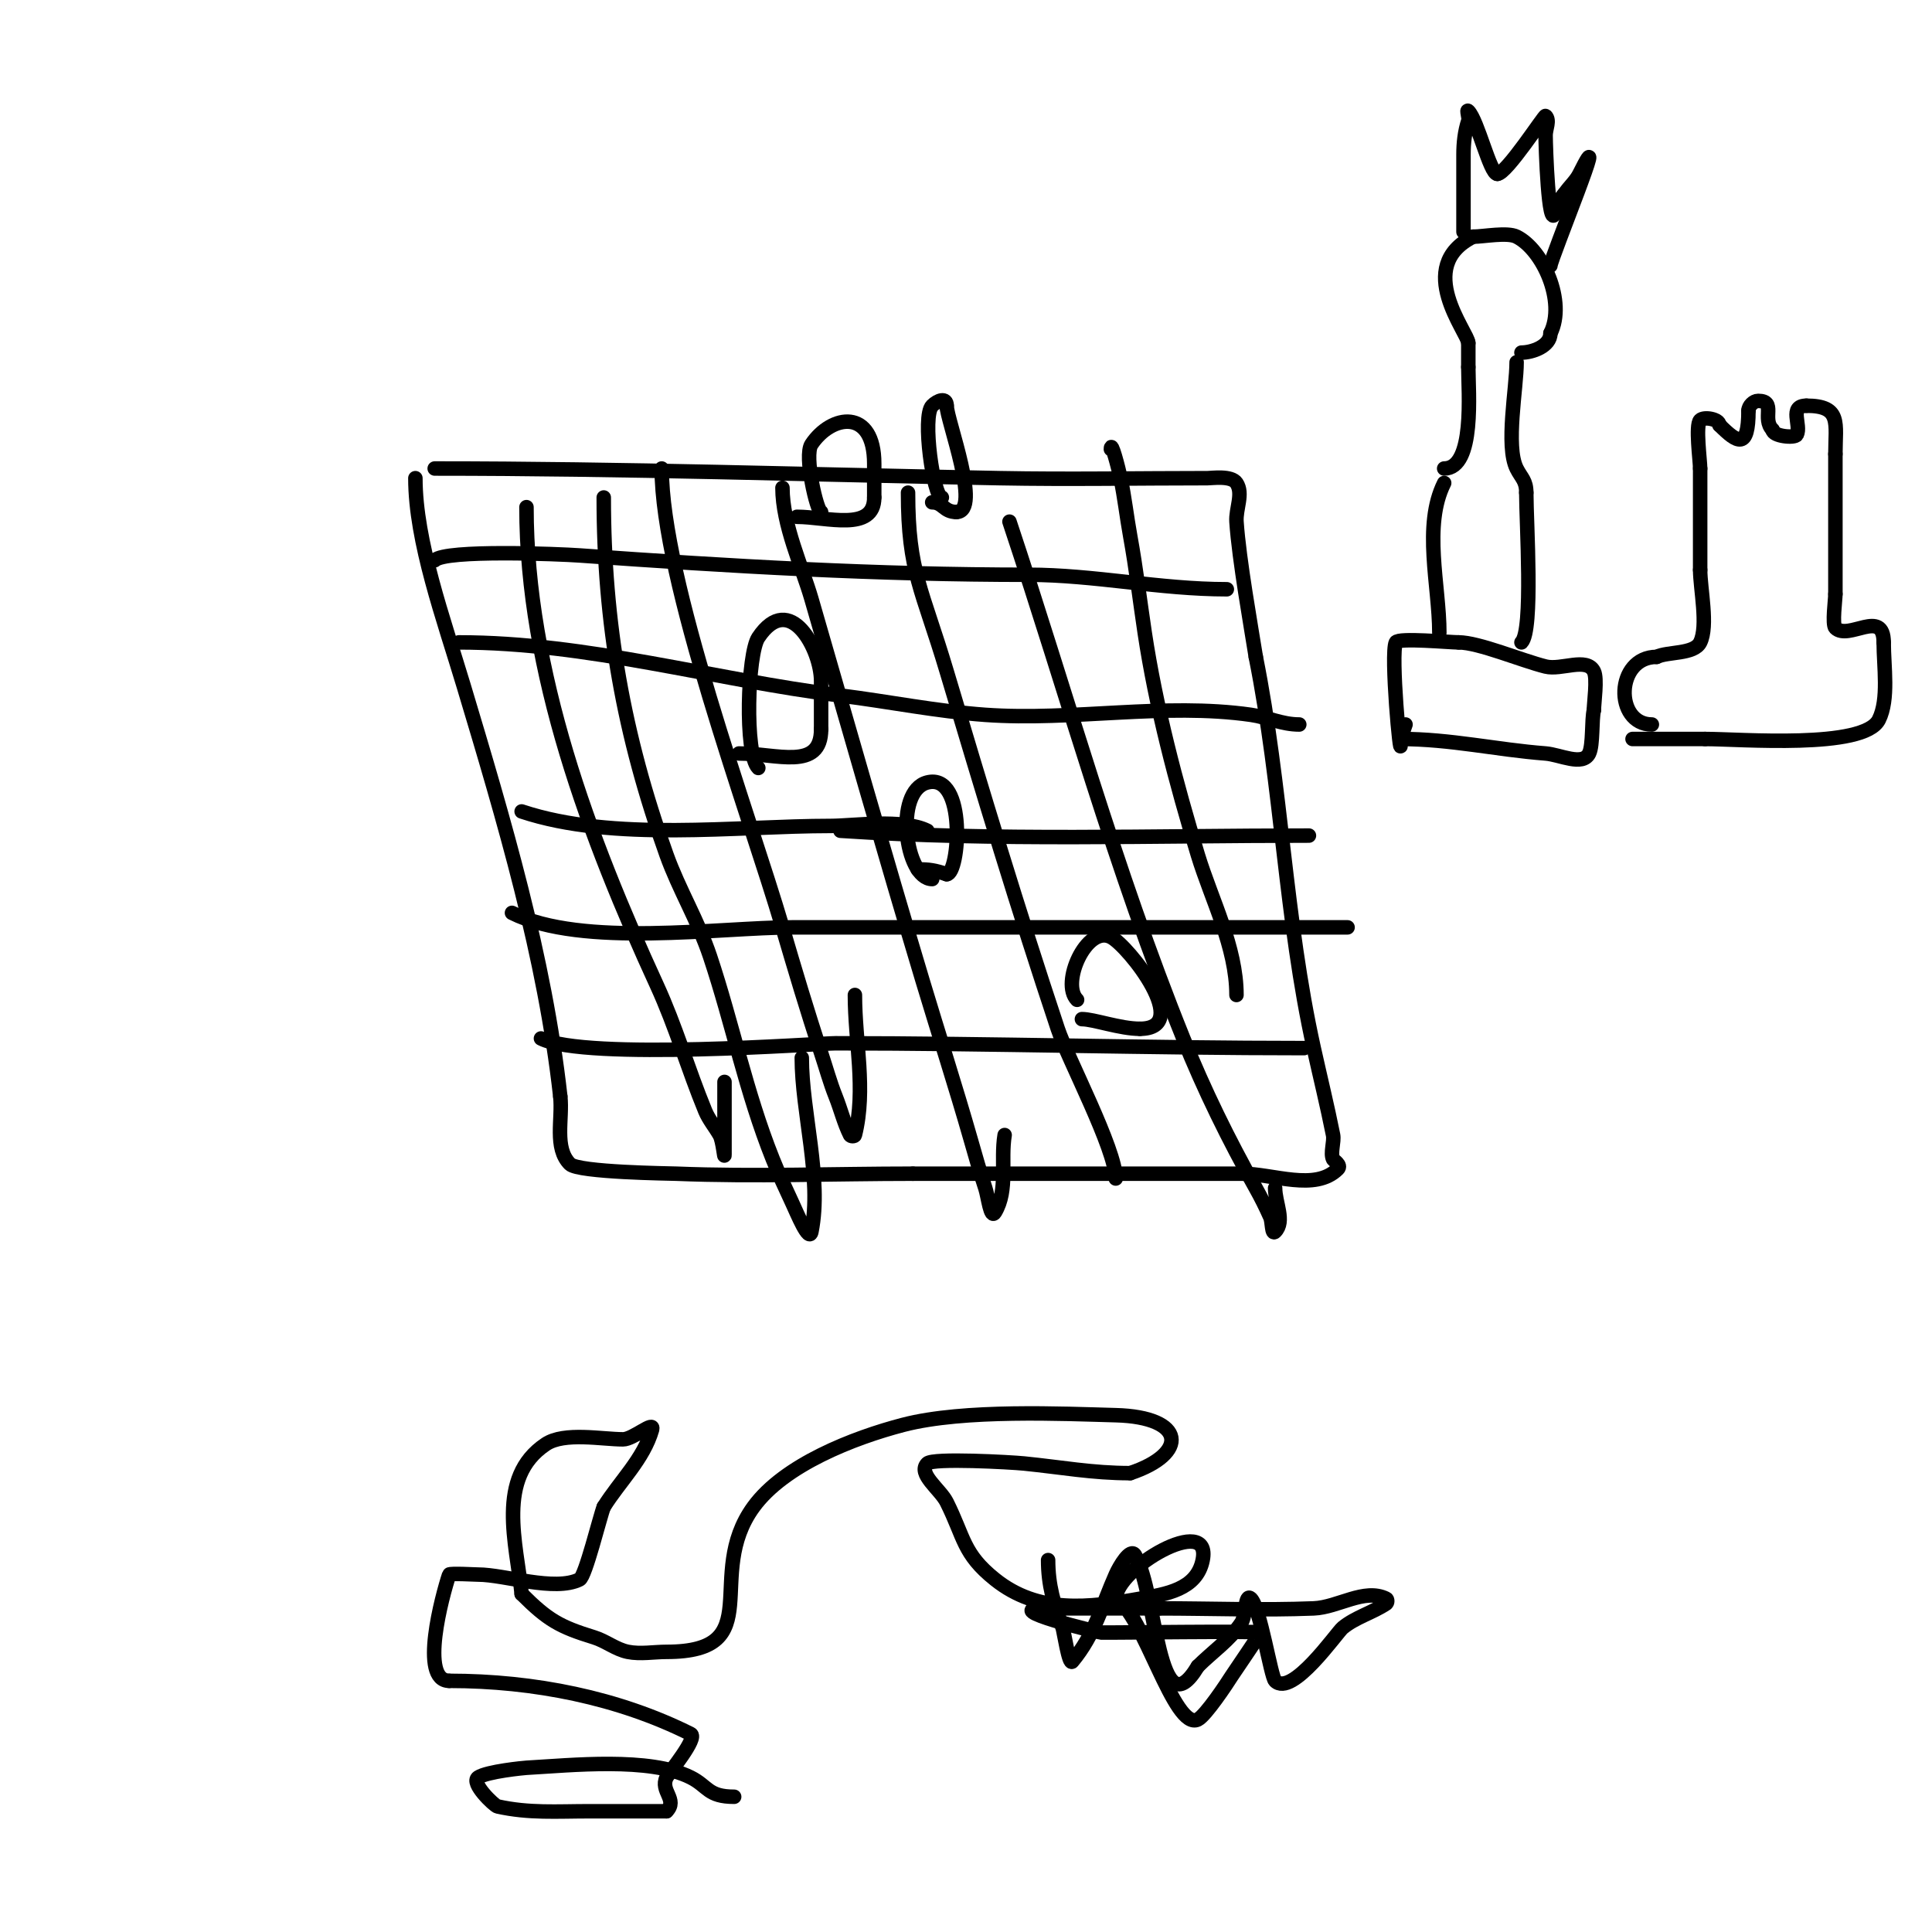 <svg viewBox='0 0 400 400' version='1.1' xmlns='http://www.w3.org/2000/svg' xmlns:xlink='http://www.w3.org/1999/xlink'><g fill='none' stroke='#000000' stroke-width='3' stroke-linecap='round' stroke-linejoin='round'><path d='M90,97c38.93,0 78.05,1.265 117,2c14.331,0.27 28.667,0 43,0c0.938,0 4.936,-0.596 6,1c1.479,2.219 -0.177,5.339 0,8c0.526,7.883 3.041,21.927 4,28'/><path d='M260,136c5.386,26.929 6.065,54.294 12,81c1.39,6.255 2.757,11.787 4,18c0.272,1.362 -0.62,3.761 0,5c0.13,0.26 1.782,1.218 1,2c-4.72,4.72 -13.325,1 -20,1c-22.667,0 -45.333,0 -68,0'/><path d='M189,243c-16.253,0 -32.751,0.65 -49,0c-1.332,-0.053 -20.263,-0.263 -22,-2c-3.333,-3.333 -1.479,-9.315 -2,-14'/><path d='M116,227c-3.218,-28.96 -11.667,-57.222 -20,-85c-4.132,-13.774 -10,-29.881 -10,-43'/><path d='M90,116c2.256,-2.256 25.768,-1.302 30,-1c31.311,2.237 61.52,4 93,4'/><path d='M213,119c13.46,0 27.137,3 41,3'/><path d='M95,133c26.589,0 52.741,7.718 79,11c9.9,1.237 20.049,3.289 30,4c18.116,1.294 37.06,-2.563 55,0c3.454,0.493 6.393,2 10,2'/><path d='M269,150'/><path d='M174,172c32.2,2.147 64.722,1 97,1'/><path d='M108,168c19.025,6.342 44.276,3 64,3c4.535,0 14.914,-1.543 20,1'/><path d='M106,189c14.491,7.245 43.157,3 58,3c38.333,0 76.667,0 115,0'/><path d='M112,215c9.278,4.639 57.498,1 61,1c32.184,0 65.083,1 97,1'/><path d='M109,105c0,34.051 13.088,68.721 27,99c3.877,8.438 6.465,17.414 10,26c0.74,1.797 2.036,3.312 3,5c0.682,1.193 1,5.374 1,4c0,-5 0,-10 0,-15'/><path d='M125,103c0,25.978 4.111,49.236 13,74c2.573,7.168 6.592,13.775 9,21c4.69,14.069 7.433,28.082 13,42c1.219,3.048 2.612,6.025 4,9c1.016,2.178 3.529,8.357 4,6c2.218,-11.091 -2,-24.656 -2,-36'/><path d='M137,97c0,23.037 18.103,71.551 25,95c2.559,8.699 5.133,17.398 8,26c1,3 1.826,6.064 3,9c1.058,2.644 1.726,5.453 3,8c0.149,0.298 0.919,0.323 1,0c2.345,-9.378 0,-19.333 0,-29'/><path d='M162,101c0,7.649 4.079,16.362 6,23c7.637,26.383 15.115,52.717 23,79c3.303,11.009 6.842,21.948 10,33c0.956,3.346 1.899,6.698 3,10c0.568,1.703 1.076,6.539 2,5c2.765,-4.609 1.116,-10.698 2,-16'/><path d='M188,102c0,16.42 2.934,19.993 8,37c7.363,24.717 14.829,49.488 23,74c2.053,6.16 12,24.917 12,31'/><path d='M209,108c11.868,35.603 21.871,72.014 36,107c4.299,10.644 9.372,20.995 15,31c1.096,1.949 2.092,3.957 3,6c0.428,0.963 0.255,3.745 1,3c2.121,-2.121 0,-6 0,-9'/><path d='M230,93c0,-2.108 1.566,3.937 2,6c0.835,3.968 1.275,8.01 2,12c1.206,6.633 2,13.333 3,20c2.288,15.253 6.513,31.256 11,46c2.825,9.281 8,19.081 8,29'/><path d='M195,103c-1.715,0 -4.157,-16.843 -2,-19c1.135,-1.135 3,-1.806 3,0'/><path d='M196,84c0,2.886 7.311,22 2,22'/><path d='M198,106c-2.62,0 -2.734,-2 -5,-2'/><path d='M170,106c-0.84,0 -3.583,-11.626 -2,-14c4.157,-6.235 13,-7.532 13,4c0,2.333 0,4.667 0,7'/><path d='M181,103c0,7.203 -9.846,4 -16,4'/><path d='M157,159c-2.891,-2.891 -2.215,-23.677 0,-27c6.547,-9.821 13,2.53 13,9c0,3.333 0,6.667 0,10'/><path d='M170,151c0,8.664 -9.216,5 -17,5'/><path d='M193,182c-5.59,0 -7.985,-18.254 -1,-20c8.243,-2.061 6.612,19 4,19'/><path d='M196,181c-2.505,-0.835 -3.582,-1 -6,-1'/><path d='M223,207c-3.427,-3.427 1.957,-15.522 7,-13c3.628,1.814 17.14,19 6,19'/><path d='M236,213c-4.108,0 -9.568,-2 -12,-2'/><path d='M290,153c10.324,0 19.766,2.213 30,3c2.991,0.23 7.658,2.683 9,0c0.868,-1.737 0.504,-7.016 1,-9'/><path d='M330,147c0,-1.46 0.748,-6.505 0,-8c-1.498,-2.996 -6.75,-0.188 -10,-1c-5.019,-1.255 -13.867,-5 -18,-5'/><path d='M302,133c-1.897,0 -12.5,-1.001 -13,0c-1.138,2.277 1,25.198 1,21'/><path d='M290,154c0,-1.374 0.565,-2.696 1,-4'/><path d='M298,131c0,-9.784 -3.442,-22.117 1,-31'/><path d='M315,133c2.474,-2.474 1,-24.75 1,-31'/><path d='M316,102c0,-2.529 -1.014,-3.029 -2,-5c-2.329,-4.658 0,-16.678 0,-22'/><path d='M314,75'/><path d='M299,97c6.414,0 5,-15.862 5,-21'/><path d='M304,76c0,-1.667 0,-3.333 0,-5'/><path d='M304,71c0,-2.071 -11.41,-15.795 1,-22'/><path d='M305,49c2.167,0 7.049,-0.975 9,0c5.457,2.728 10.26,13.479 7,20'/><path d='M321,69c0,2.709 -3.809,4 -6,4'/><path d='M303,48c0,-5.333 0,-10.667 0,-16c0,-2.357 0.255,-4.764 1,-7c0.211,-0.632 -0.471,-2.471 0,-2c1.935,1.935 4.497,13 6,13'/><path d='M310,36c1.91,0 9.774,-12.226 10,-12c0.943,0.943 0,2.667 0,4c0,2.261 0.605,20.186 2,16c0.471,-1.414 0.946,-2.946 2,-4'/><path d='M324,40c0.924,-1.387 2.255,-2.509 3,-4c6.874,-13.747 -6,17.675 -6,19'/><path d='M342,150c-7.794,0 -7.606,-14 1,-14'/><path d='M343,136c2.236,-1.118 7.742,-0.484 9,-3c1.7,-3.4 0,-11.152 0,-15'/><path d='M352,118c0,-7 0,-14 0,-21'/><path d='M352,97c0,-1.592 -1.013,-8.987 0,-10c0.806,-0.806 4,-0.234 4,1'/><path d='M356,88c3.732,3.732 6,5.155 6,-3'/><path d='M362,85c0,-0.943 1.057,-2 2,-2c3.858,0 0.691,3.691 3,6'/><path d='M367,89c0,1.337 4.611,1.777 5,1c0.985,-1.97 -1.725,-6 2,-6'/><path d='M374,84c7.327,0 6,3.603 6,10'/><path d='M380,94c0,9.667 0,19.333 0,29'/><path d='M380,123c0,1.111 -0.707,6.293 0,7c2.701,2.701 10,-4.14 10,3'/><path d='M390,133c0,4.981 1.107,11.786 -1,16c-3.085,6.17 -28.697,4 -36,4'/><path d='M353,153c-5,0 -10,0 -15,0'/><path d='M217,323c0,5.181 1.2,9.2 3,14c0.255,0.68 1.305,7.834 2,7c4.636,-5.563 6.165,-11.62 9,-18c0.766,-1.723 3.064,-5.637 4,-4c4.604,8.057 4.702,36.83 13,23'/><path d='M248,345c3,-3 6.647,-5.47 9,-9c0.996,-1.494 0.731,-6.269 2,-5c1.916,1.916 4.115,16.115 5,17c3.495,3.495 12.791,-10.011 14,-11c2.656,-2.173 6.145,-3.096 9,-5c0.277,-0.185 0.298,-0.851 0,-1c-4.512,-2.256 -9.96,1.798 -15,2c-10.658,0.426 -21.333,0 -32,0'/><path d='M240,333c-5.333,0 -10.667,0 -16,0c-2.667,0 -5.333,0 -8,0c-9.294,0 11.37,4.97 12,5c1.436,0.068 32.644,-0.356 33,0c0.075,0.075 -5.762,8.619 -6,9c-0.954,1.526 -5.375,8.187 -7,9c-4.913,2.457 -11.329,-22.165 -17,-25'/><path d='M231,331c0,-6.28 19.98,-17.901 18,-8c-1.232,6.162 -7.729,7.07 -13,8c-10.61,1.872 -21.022,3.182 -30,-4c-6.674,-5.339 -6.314,-8.629 -10,-16c-1.333,-2.667 -6.108,-5.892 -4,-8c1.169,-1.169 17.281,-0.272 20,0c7.708,0.771 14.168,2 22,2'/><path d='M234,305c12.141,-4.047 11.518,-11.618 -3,-12c-10.7,-0.282 -31.421,-1.281 -44,2c-10.276,2.681 -24.652,8.271 -31,17c-10.389,14.284 3.357,30 -18,30c-2.667,0 -5.385,0.523 -8,0c-2.489,-0.498 -4.574,-2.253 -7,-3c-7.103,-2.186 -9.567,-3.567 -15,-9'/><path d='M108,330c-1.039,-10.392 -5.358,-24.094 5,-31c3.835,-2.557 11.661,-1 16,-1c2.108,0 6.579,-4.027 6,-2c-1.728,6.047 -6.667,10.667 -10,16'/><path d='M125,312c-0.781,1.953 -3.796,14.398 -5,15c-5.145,2.573 -15.52,-1 -21,-1c-0.326,0 -5.901,-0.297 -6,0c-1.469,4.408 -6.201,22 0,22'/><path d='M93,348c17.622,0 35.058,3.529 50,11c1.561,0.78 -4.524,8.049 -5,9c-1.405,2.811 2.4,4.6 0,7'/><path d='M138,375c-5.333,0 -10.667,0 -16,0c-6.74,0 -12.453,0.455 -19,-1c-0.661,-0.147 -5.658,-4.895 -4,-6c1.866,-1.244 9.492,-1.972 10,-2c9.254,-0.514 25.465,-2.267 34,2c3.607,1.803 3.503,4 9,4'/></g>
</svg>
